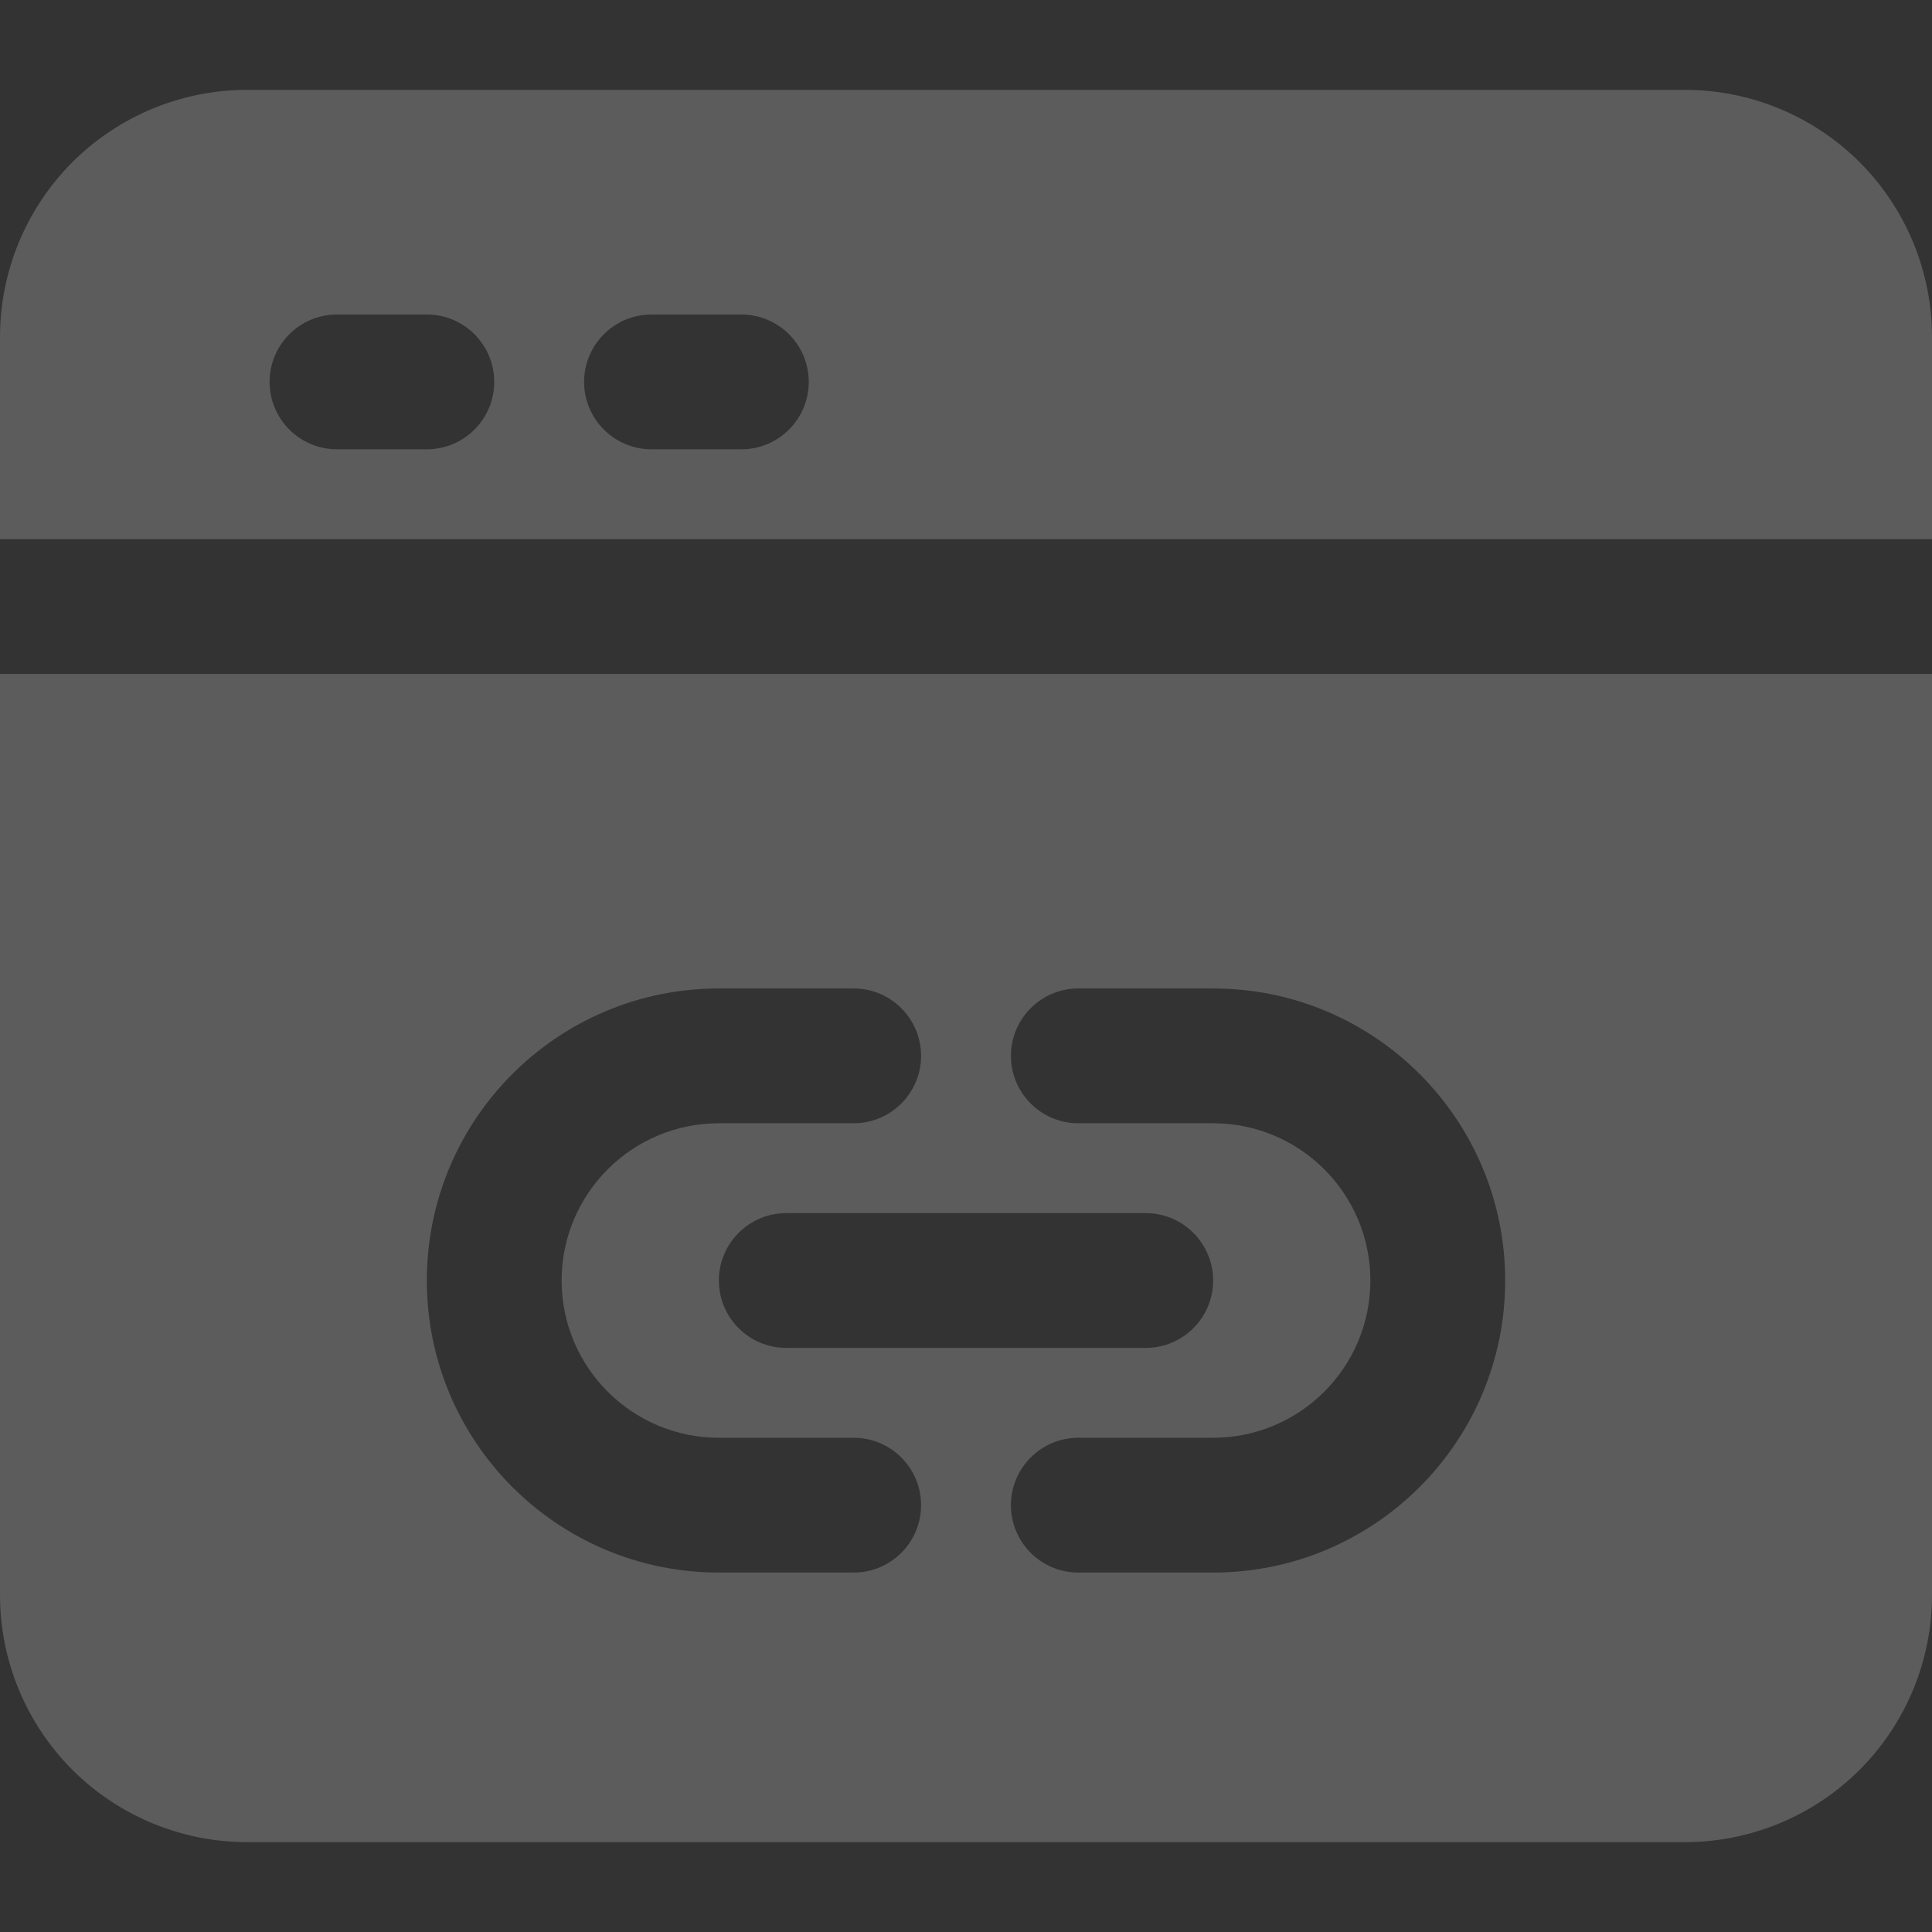 <svg width="308" height="308" viewBox="0 0 308 308" fill="none" xmlns="http://www.w3.org/2000/svg">
<rect x="0" y="0" width="308" height="308" fill="#333333" stroke="none"/>
<g opacity="0.2" clip-path="url(#clip0_4658_2321)">
<path fill-rule="evenodd" clip-rule="evenodd" d="M0 107.442V254.279C0 264.723 4.154 274.751 11.532 282.143C18.924 289.52 28.952 293.675 39.395 293.675H268.605C279.049 293.675 289.077 289.52 296.469 282.143C303.846 274.751 308.001 264.723 308.001 254.279V107.442H0ZM136.093 229.209H114.605C100.766 229.209 89.535 217.978 89.535 204.14C89.535 190.301 100.766 179.07 114.605 179.07H136.093C142.024 179.07 146.838 174.256 146.838 168.326C146.838 162.395 142.024 157.581 136.093 157.581H114.605C88.89 157.581 68.047 178.425 68.047 204.14C68.047 229.854 88.89 250.698 114.605 250.698H136.093C142.024 250.698 146.838 245.884 146.838 239.954C146.838 234.023 142.024 229.209 136.093 229.209ZM171.907 250.698H193.396C219.11 250.698 239.954 229.854 239.954 204.14C239.954 178.425 219.11 157.581 193.396 157.581H171.907C165.977 157.581 161.163 162.395 161.163 168.326C161.163 174.256 165.977 179.07 171.907 179.07H193.396C207.234 179.07 218.466 190.301 218.466 204.14C218.466 217.978 207.234 229.209 193.396 229.209H171.907C165.977 229.209 161.163 234.023 161.163 239.954C161.163 245.884 165.977 250.698 171.907 250.698ZM125.349 214.884H182.652C188.582 214.884 193.396 210.07 193.396 204.14C193.396 198.209 188.582 193.395 182.652 193.395H125.349C119.418 193.395 114.605 198.209 114.605 204.14C114.605 210.07 119.418 214.884 125.349 214.884ZM0 85.953H308.001V53.721C308.001 43.277 303.846 33.249 296.469 25.857C289.077 18.48 279.049 14.325 268.605 14.325C213.71 14.325 94.291 14.325 39.395 14.325C28.952 14.325 18.924 18.48 11.532 25.857C4.154 33.249 0 43.277 0 53.721V85.953ZM103.861 71.628H118.186C124.117 71.628 128.931 66.814 128.931 60.883C128.931 54.953 124.117 50.139 118.186 50.139H103.861C97.93 50.139 93.117 54.953 93.117 60.883C93.117 66.814 97.93 71.628 103.861 71.628ZM53.721 71.628H68.047C73.978 71.628 78.791 66.814 78.791 60.883C78.791 54.953 73.978 50.139 68.047 50.139H53.721C47.79 50.139 42.977 54.953 42.977 60.883C42.977 66.814 47.79 71.628 53.721 71.628Z" fill="white"/>
</g>
<defs>
<clipPath id="clip0_4658_2321">
<rect width="308" height="308" fill="white"/>
</clipPath>
</defs>
</svg>
